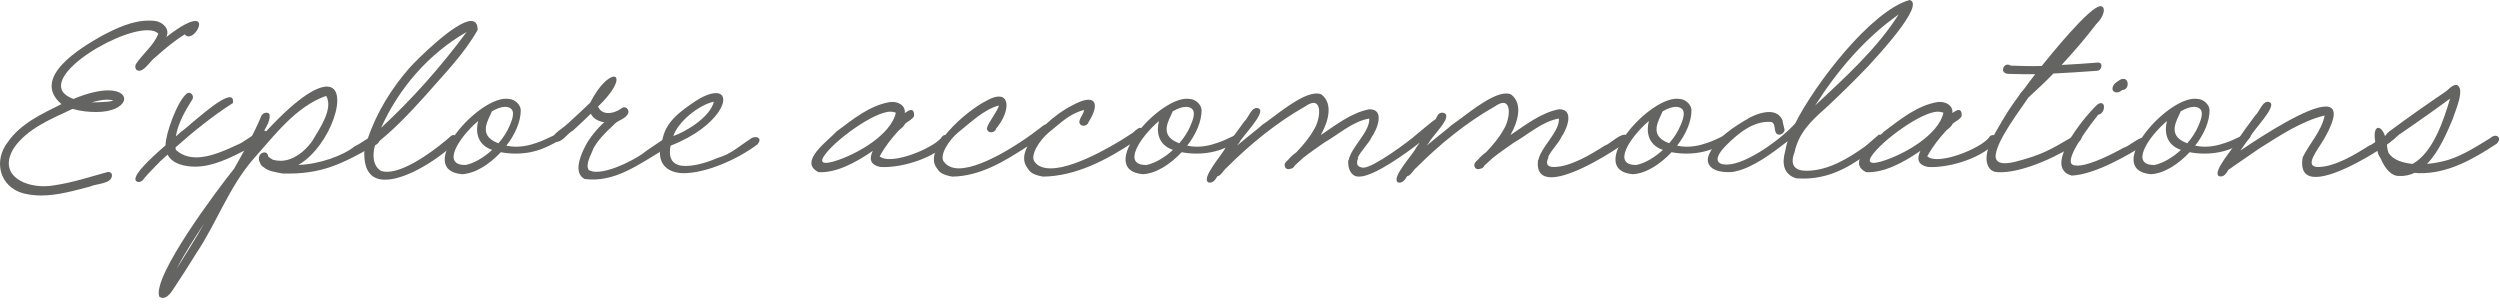 <?xml version="1.0" encoding="utf-8"?>
<svg xmlns="http://www.w3.org/2000/svg" fill="none" height="100%" overflow="visible" preserveAspectRatio="none" style="display: block;" viewBox="0 0 211 26" width="100%">
<g id="Explore accommodations">
<path d="M9.072 8.584C9.246 8.555 9.42 8.555 9.565 8.468C9.391 8.439 9.217 8.41 9.043 8.41C8.608 8.41 8.173 8.526 7.738 8.642C8.202 8.642 8.637 8.613 9.072 8.584ZM1.996 16.327C-0.063 15.776 -0.585 13.543 0.691 11.948C1.764 10.411 3.562 9.599 5.186 8.787C2.576 6.554 6.81 4.031 8.608 3.016C9.826 2.378 11.16 1.74 12.552 1.74C12.726 1.74 12.929 1.74 13.103 1.769C13.741 1.856 14.379 2.465 14.031 3.132C15.365 2.088 16.119 1.769 16.496 1.769C17.221 1.769 16.525 3.074 15.916 3.074C15.8 3.074 15.684 3.016 15.597 2.9C14.698 3.451 13.915 4.118 13.132 4.814C12.726 5.075 12.233 5.974 11.74 5.974C11.653 5.974 11.595 5.945 11.508 5.887C11.392 5.742 11.392 5.539 11.479 5.394C12.059 4.524 12.987 3.828 13.364 2.842C13.161 2.639 12.842 2.552 12.436 2.552C9.565 2.552 2.489 7.018 6.201 8.352C7.448 7.83 8.434 7.627 9.13 7.627C11.247 7.627 10.841 9.454 8.115 9.454C7.535 9.454 6.868 9.396 6.114 9.193C4.345 10.034 2.344 10.817 1.184 12.47C-0.15 14.616 1.793 15.718 3.707 15.718C4.026 15.718 4.345 15.689 4.635 15.631C6.172 15.399 7.564 14.935 9.043 14.529C9.246 14.471 9.449 14.587 9.449 14.79C9.449 15.544 8.115 15.486 7.593 15.747C6.259 16.095 4.838 16.501 3.475 16.501C2.982 16.501 2.489 16.443 1.996 16.327Z" fill="#646463"/>
<path d="M16.465 14.065C15.653 14.065 14.551 13.862 14.145 13.05C13.942 13.224 13.739 13.427 13.536 13.601C13.072 14.094 12.579 14.558 12.144 15.08C12.057 15.254 11.767 15.457 11.535 15.312C10.984 14.964 12.666 13.398 13.971 12.267C13.971 11.31 14.928 8.613 15.74 7.917C15.798 7.859 15.885 7.83 15.943 7.83C16.204 7.83 16.407 8.178 16.204 8.439C15.653 9.309 15.015 10.411 14.841 11.513C15.044 11.339 15.218 11.194 15.305 11.107C15.74 10.846 18.495 8.207 19.394 8.207C19.597 8.207 19.713 8.352 19.655 8.7C18.002 9.744 16.349 11.078 14.812 12.441C14.812 12.499 14.841 12.586 14.841 12.644C15.334 13.108 15.943 13.282 16.581 13.282C17.77 13.282 19.104 12.644 20.119 12.18C20.496 12.064 21.743 11.02 22.294 11.02C22.468 11.02 22.555 11.165 22.497 11.484C22.091 11.977 21.308 12.296 20.757 12.644C19.452 13.311 17.973 14.065 16.465 14.065Z" fill="#646463"/>
<path d="M13.437 25.027C12.857 23.287 18.425 15.892 19.759 14.239C20.571 12.789 21.412 11.339 22.05 9.802C22.108 9.628 22.311 9.512 22.485 9.512C22.601 9.512 22.688 9.541 22.746 9.657C22.862 10.324 22.253 10.962 22.021 11.571C24.863 8.41 26.632 7.308 27.589 7.308C29.59 7.308 27.908 12.354 25.182 13.92C26.951 13.862 28.981 13.137 29.967 12.325C30.344 12.209 31.243 11.426 31.736 11.426C31.881 11.426 31.968 11.484 32.026 11.629C32.113 11.832 31.968 12.064 31.794 12.18C28.836 13.862 27.125 14.732 23.848 14.645C23.297 14.529 22.659 14.471 22.224 14.094C22.079 14.007 21.992 13.891 21.963 13.775C21.963 13.746 21.934 13.746 21.934 13.717C21.76 13.427 21.847 12.963 22.224 12.876C22.427 12.818 22.63 12.963 22.63 13.195C22.746 13.311 22.891 13.398 23.036 13.485C23.239 13.543 23.471 13.572 23.674 13.572C24.718 13.572 25.704 12.818 26.342 11.919C26.922 10.933 28.169 9.193 27.531 8.091C24.95 8.99 23.123 11.484 21.354 13.456C19.324 15.805 18.28 18.821 16.569 21.373C15.96 22.359 15.351 23.316 14.713 24.273C14.51 24.592 14.162 25.143 13.756 25.143C13.64 25.143 13.553 25.114 13.437 25.027ZM14.916 22.678C15.699 21.402 16.511 20.155 17.236 18.85C16.424 20.097 15.583 21.373 14.916 22.678Z" fill="#646463"/>
<path d="M35.906 8.062C34.601 9.512 33.238 10.962 31.672 12.18C31.44 12.934 31.411 13.949 32.136 14.413C32.281 14.471 32.455 14.5 32.658 14.5C34.427 14.5 37.211 12.238 38.023 11.513C38.11 11.426 38.197 11.397 38.284 11.397C38.545 11.397 38.632 11.832 38.342 12.122C37.153 13.311 34.369 15.167 32.513 15.167C31.44 15.167 30.715 14.558 30.744 12.847C30.831 12.499 30.976 12.122 31.034 11.745V11.716C31.788 9.483 33.064 7.424 34.601 5.684C35.065 5.162 38.429 1.769 39.763 1.769C40.111 1.769 40.314 2.001 40.314 2.523C39.154 4.582 37.443 6.293 35.906 8.062ZM39.386 2.697C36.196 4.524 33.673 7.424 32.165 10.788C34.804 8.352 37.24 5.597 39.386 2.697Z" fill="#646463"/>
<path d="M39.312 13.92C40.037 13.775 40.849 13.282 41.545 12.644H41.516C40.269 12.209 40.124 11.107 40.356 10.208C38.645 11.687 37.253 13.978 39.312 13.92ZM41.922 12.035C41.98 12.064 42.009 12.064 42.067 12.093C42.502 11.6 42.821 11.078 43.024 10.585C43.314 9.918 43.575 9.106 42.705 9.019C42.676 9.019 42.647 9.019 42.618 9.019C42.299 9.019 41.922 9.164 41.516 9.396C41.226 10.121 40.327 11.368 41.922 12.035ZM38.993 14.703C34.875 14.326 40.53 7.917 42.966 8.352C43.488 8.381 43.952 8.874 43.952 9.309C43.952 10.237 43.488 11.339 42.734 12.296C43.024 12.354 43.285 12.383 43.546 12.383C44.503 12.383 45.257 12.064 45.663 11.919C45.837 11.861 46.794 11.397 46.939 11.339C47.113 11.252 47.432 11.252 47.403 11.484C47.345 11.89 46.359 12.296 46.04 12.441C45.518 12.673 44.677 12.963 43.546 12.963C43.14 12.963 42.734 12.934 42.27 12.847C41.313 13.862 40.124 14.645 38.993 14.703Z" fill="#646463"/>
<path d="M49.345 15.109C48.504 14.674 48.794 13.485 49.403 12.325C49.693 11.716 50.505 10.73 50.998 10.324C50.534 10.237 50.07 10.034 49.867 9.599C49.287 10.15 48.968 10.469 48.388 10.991C48.127 11.223 48.475 10.904 48.214 11.107C47.808 11.397 47.46 11.948 46.967 11.977C46.068 11.542 47.547 10.846 47.837 10.498C48.127 10.266 47.808 10.527 48.069 10.295C48.736 9.686 49.171 9.28 49.809 8.671C50.592 7.134 51.433 6.467 51.81 6.467C52.274 6.467 52.1 7.424 50.476 8.99C50.65 9.396 50.969 9.541 51.346 9.541C51.752 9.541 52.216 9.338 52.506 9.106C52.796 8.932 53.115 9.222 53.028 9.541C52.796 10.092 52.1 10.121 51.752 10.585C51.143 11.136 50.447 11.832 50.07 12.557C49.896 13.079 49.374 13.862 49.693 14.355C49.867 14.442 50.07 14.5 50.331 14.5C51.636 14.5 53.811 13.369 54.594 12.702C54.739 12.586 56.073 11.716 56.218 11.6C56.363 11.426 56.566 11.252 56.74 11.455C56.972 11.803 56.653 12.267 56.131 12.557C53.84 13.92 51.868 15.428 49.345 15.109Z" fill="#646463"/>
<path d="M56.829 11.484C57.902 11.107 59.932 9.889 60.251 8.584C58.975 8.845 57.206 10.295 56.829 11.484ZM57.699 14.616C56.626 14.616 55.698 14.094 55.698 12.905C55.756 12.731 55.698 12.354 55.901 11.832C56.162 10.353 57.264 9.512 58.453 8.7C59.323 8.091 59.99 7.859 60.425 7.859C61.904 7.859 60.773 10.672 56.597 12.296C56.336 13.63 57.003 14.007 57.873 14.007C58.801 14.007 59.961 13.601 60.541 13.34C61.73 12.992 62.31 12.383 63.267 11.774C63.412 11.629 63.615 11.571 63.76 11.571C64.079 11.571 64.253 11.803 63.934 12.18C62.252 13.456 59.584 14.616 57.699 14.616Z" fill="#646463"/>
<path d="M74.332 14.094C73.375 13.92 73.375 13.34 73.665 12.731C72.244 13.717 70.562 14.616 69.083 14.529C67.314 13.659 69.953 11.832 70.591 11.107C71.954 10.092 73.375 8.903 75.115 8.613C75.782 8.526 76.449 8.903 76.362 9.541C76.565 9.396 76.768 9.28 76.884 9.28C77.058 9.28 77.174 9.425 77.145 9.802C77 10.092 76.623 10.237 76.391 10.44C76.304 10.643 76.101 10.817 75.869 10.991C75.26 11.658 74.68 12.383 74.245 13.195C74.448 13.369 74.738 13.427 75.086 13.427C76.565 13.427 79.117 12.238 79.523 11.513C79.61 11.426 79.697 11.397 79.784 11.397C80.074 11.397 80.248 11.832 79.987 12.093C78.479 13.543 75.84 14.181 74.332 14.094ZM70.359 13.63C72.331 13.05 75.231 11.339 75.608 9.512C75.463 9.454 75.318 9.425 75.144 9.425C73.752 9.425 70.388 11.89 69.547 13.166C69.257 13.601 69.402 13.746 69.721 13.746C69.895 13.746 70.127 13.688 70.359 13.63Z" fill="#646463"/>
<path d="M80.366 14.906C79.438 14.732 79.264 14.5 79.061 14.181C77.843 12.615 81.526 9.338 83.324 8.468C83.73 8.236 84.049 8.149 84.31 8.149C85.267 8.149 85.122 9.599 84.078 10.846C84.02 11.049 83.846 11.165 83.643 11.165C83.469 11.165 83.295 11.049 83.295 10.817C83.382 10.382 84.223 9.338 84.31 8.903C83.063 9.222 81.903 10.353 80.917 11.136C80.105 11.774 79.235 13.137 79.67 13.659C79.96 14.036 80.395 14.21 80.917 14.21C83.121 14.21 86.804 11.571 87.529 10.991C87.732 10.875 88.022 10.556 88.254 10.498C89.008 9.802 89.82 9.222 90.487 8.903C92.459 7.801 92.894 8.7 91.879 10.295C91.821 10.498 91.647 10.614 91.444 10.614C91.27 10.614 91.096 10.498 91.096 10.266C91.183 9.831 91.415 9.715 91.502 9.28C90.255 9.599 89.559 10.353 88.573 11.136C87.761 11.774 86.891 13.137 87.326 13.659C87.616 14.065 88.109 14.21 88.689 14.21C90.951 14.21 94.808 11.745 95.446 11.31C95.678 11.194 95.997 10.788 96.229 10.788C96.345 10.788 96.403 10.846 96.49 10.962C96.548 11.397 96.142 11.687 95.736 11.948C93.387 13.514 90.777 14.877 88.022 14.906C87.094 14.732 86.92 14.5 86.717 14.181C86.311 13.659 86.369 13.021 86.717 12.354C84.716 13.659 82.686 14.877 80.366 14.906Z" fill="#646463"/>
<path d="M96.774 13.92C97.499 13.775 98.311 13.282 99.007 12.644H98.978C97.731 12.209 97.586 11.107 97.818 10.208C96.107 11.687 94.715 13.978 96.774 13.92ZM99.384 12.035C99.442 12.064 99.471 12.064 99.529 12.093C99.964 11.6 100.283 11.078 100.486 10.585C100.776 9.918 101.037 9.106 100.167 9.019C100.138 9.019 100.109 9.019 100.08 9.019C99.761 9.019 99.384 9.164 98.978 9.396C98.688 10.121 97.789 11.368 99.384 12.035ZM96.455 14.703C92.337 14.326 97.992 7.917 100.428 8.352C100.95 8.381 101.414 8.874 101.414 9.309C101.414 10.237 100.95 11.339 100.196 12.296C100.486 12.354 100.747 12.383 101.008 12.383C101.965 12.383 102.719 12.064 103.125 11.919C103.299 11.861 104.256 11.397 104.401 11.339C104.575 11.252 104.894 11.252 104.865 11.484C104.807 11.89 103.821 12.296 103.502 12.441C102.98 12.673 102.139 12.963 101.008 12.963C100.602 12.963 100.196 12.934 99.732 12.847C98.775 13.862 97.586 14.645 96.455 14.703Z" fill="#646463"/>
<path d="M114.579 13.34L114.637 13.311C114.492 13.659 114.492 13.949 114.724 14.065C114.84 14.123 114.956 14.152 115.072 14.152C115.913 14.152 118.929 11.919 119.567 11.339C120.147 10.875 120.727 10.353 121.191 10.034C121.278 9.802 121.423 9.512 121.684 9.512C121.771 9.512 121.858 9.512 121.945 9.57C122.09 9.657 122.09 9.802 122.032 9.976C122.032 10.034 122.003 10.121 121.945 10.208C121.626 10.817 120.756 11.687 120.611 12.035L120.408 12.296C121.365 11.484 122.322 10.759 122.554 10.527C123.54 9.889 125.773 7.888 127.136 7.888C127.281 7.888 127.426 7.917 127.542 7.975C128.586 8.787 128.064 10.353 127.513 11.339L127.484 11.397C128.789 10.527 130.065 9.512 131.573 9.222C132.936 9.193 132.24 10.933 131.776 11.571C131.573 12.064 130.935 12.644 130.645 13.282L130.703 13.253C130.471 13.746 130.5 14.094 131.138 14.094C132.53 14.094 134.299 13.021 135.43 12.296C135.836 12.18 136.619 11.368 137.112 11.368C137.199 11.368 137.315 11.397 137.373 11.513C137.46 11.716 137.344 11.948 137.141 12.064C136.329 12.673 132.791 14.964 130.935 14.964C130.152 14.964 129.688 14.558 129.804 13.514H129.833C130.065 12.383 131.631 11.136 131.573 10.005C130.181 10.237 128.992 11.339 127.774 12.035C127.165 12.47 126.556 12.876 125.976 13.34L125.28 13.978C125.222 14.123 125.077 14.239 124.932 14.239C124.758 14.326 124.526 14.268 124.468 14.094C124.352 13.833 124.526 13.659 124.729 13.485C124.903 13.282 125.135 13.05 125.425 12.847C125.976 12.267 126.527 11.629 126.904 10.933C127.484 10.063 127.716 7.888 126.15 8.99C123.743 10.353 121.51 12.18 119.538 14.152C119.277 14.355 119.045 14.848 118.755 14.877C118.581 15.196 118.349 15.486 118.001 15.399C117.334 15.051 119.306 12.992 119.538 12.441C119.654 12.296 119.741 12.151 119.828 12.035C118.755 12.876 115.971 14.906 114.724 14.906C114.55 14.906 114.376 14.877 114.26 14.79C113.97 14.616 113.738 14.152 113.796 13.514H113.825C114.057 12.383 115.623 11.136 115.565 10.005C114.173 10.237 112.984 11.339 111.766 12.035C111.157 12.47 110.548 12.876 109.968 13.34L109.272 13.978C109.214 14.123 109.069 14.239 108.924 14.239C108.75 14.326 108.518 14.268 108.46 14.094C108.344 13.833 108.518 13.659 108.721 13.485C108.895 13.282 109.127 13.05 109.417 12.847C109.968 12.267 110.519 11.629 110.896 10.933C111.476 10.063 111.708 7.888 110.142 8.99C107.735 10.353 105.502 12.18 103.53 14.152C103.269 14.355 103.037 14.848 102.747 14.877C102.573 15.196 102.341 15.486 101.993 15.399C101.326 15.051 103.211 12.992 103.443 12.441C103.936 11.716 104.487 10.991 105.009 10.266C105.386 9.947 105.647 8.874 106.256 9.164C106.865 9.512 104.835 11.513 104.603 12.035L104.4 12.296C105.357 11.484 106.314 10.759 106.546 10.527C107.532 9.889 109.765 7.888 111.128 7.888C111.273 7.888 111.418 7.917 111.534 7.975C112.578 8.787 112.056 10.353 111.505 11.339L111.476 11.397C112.781 10.527 114.057 9.512 115.565 9.222C116.928 9.193 116.232 10.933 115.768 11.571C115.565 12.064 114.869 12.702 114.579 13.34Z" fill="#646463"/>
<path d="M138.122 13.92C138.847 13.775 139.659 13.282 140.355 12.644H140.326C139.079 12.209 138.934 11.107 139.166 10.208C137.455 11.687 136.063 13.978 138.122 13.92ZM140.732 12.035C140.79 12.064 140.819 12.064 140.877 12.093C141.312 11.6 141.631 11.078 141.834 10.585C142.124 9.918 142.385 9.106 141.515 9.019C141.486 9.019 141.457 9.019 141.428 9.019C141.109 9.019 140.732 9.164 140.326 9.396C140.036 10.121 139.137 11.368 140.732 12.035ZM137.803 14.703C133.685 14.326 139.34 7.917 141.776 8.352C142.298 8.381 142.762 8.874 142.762 9.309C142.762 10.237 142.298 11.339 141.544 12.296C141.834 12.354 142.095 12.383 142.356 12.383C143.313 12.383 144.067 12.064 144.473 11.919C144.647 11.861 145.604 11.397 145.749 11.339C145.923 11.252 146.242 11.252 146.213 11.484C146.155 11.89 145.169 12.296 144.85 12.441C144.328 12.673 143.487 12.963 142.356 12.963C141.95 12.963 141.544 12.934 141.08 12.847C140.123 13.862 138.934 14.645 137.803 14.703Z" fill="#646463"/>
<path d="M158.565 11.368C159.058 11.368 159.145 11.31 159.087 11.774C158.826 11.977 157.869 12.789 157.608 12.992C155.781 14.297 154.041 15.225 151.605 15.051C150.474 14.703 150.416 13.717 150.648 12.847C150.706 12.615 150.793 12.122 150.88 11.919C149.517 12.963 147.951 14.152 146.443 14.471C146.24 14.529 146.037 14.529 145.805 14.529C144.848 14.529 143.862 14.123 144.21 13.108C144.848 11.6 146.385 10.672 147.748 9.889C148.154 9.686 148.763 9.454 149.314 9.454C149.778 9.454 150.213 9.628 150.445 10.15C150.474 10.411 150.561 10.672 150.619 10.962C150.59 11.223 150.271 11.484 149.981 11.31C149.662 11.049 149.923 10.498 149.517 10.295C147.98 10.15 146.646 11.31 145.66 12.296C144.558 13.427 144.906 13.891 145.718 13.891C147.458 13.891 150.474 11.6 151.518 10.411C153.171 7.105 157.927 0.899 161.175 0C162.567 0.377 158.217 4.988 157.695 5.568C156.535 6.786 155.288 8.004 154.041 9.164C152.852 10.208 151.808 11.223 151.46 12.847C150.996 14.036 151.605 14.413 152.446 14.413C154.273 14.413 155.955 13.398 157.376 12.383C157.55 12.267 158.391 11.513 158.565 11.368ZM160.247 1.218C157.405 3.219 155.056 5.974 153.2 8.903C155.723 6.525 158.391 4.147 160.247 1.218Z" fill="#646463"/>
<path d="M162.748 14.094C161.791 13.92 161.791 13.34 162.081 12.731C160.66 13.717 158.978 14.616 157.499 14.529C155.73 13.659 158.369 11.832 159.007 11.107C160.37 10.092 161.791 8.903 163.531 8.613C164.198 8.526 164.865 8.903 164.778 9.541C164.981 9.396 165.184 9.28 165.3 9.28C165.474 9.28 165.59 9.425 165.561 9.802C165.416 10.092 165.039 10.237 164.807 10.44C164.72 10.643 164.517 10.817 164.285 10.991C163.676 11.658 163.096 12.383 162.661 13.195C162.864 13.369 163.154 13.427 163.502 13.427C164.981 13.427 167.533 12.238 167.939 11.513C168.026 11.426 168.113 11.397 168.2 11.397C168.49 11.397 168.664 11.832 168.403 12.093C166.895 13.543 164.256 14.181 162.748 14.094ZM158.775 13.63C160.747 13.05 163.647 11.339 164.024 9.512C163.879 9.454 163.734 9.425 163.56 9.425C162.168 9.425 158.804 11.89 157.963 13.166C157.673 13.601 157.818 13.746 158.137 13.746C158.311 13.746 158.543 13.688 158.775 13.63Z" fill="#646463"/>
<path d="M176.902 2.059C176.003 3.248 175.017 4.379 174.002 5.481C175.046 5.423 176.061 5.365 177.076 5.278C177.54 5.278 177.395 5.974 176.989 5.974C175.771 6.061 174.553 6.148 173.306 6.206C172.639 6.902 171.914 7.569 171.189 8.236C170.696 9.019 168.347 12.035 168.434 13.253C168.463 13.572 168.695 13.775 169.188 13.775C169.42 13.775 169.71 13.746 170.058 13.659C172.233 13.108 173.103 12.615 174.669 11.687C174.988 11.484 175.249 11.339 175.452 11.339C175.539 11.339 175.626 11.397 175.655 11.484C175.8 11.716 175.423 12.064 174.872 12.383C172.958 13.572 170.029 14.761 168.347 14.5C168.144 14.413 168.028 14.355 167.912 14.21C167.129 13.137 168.376 11.252 168.927 10.295C169.217 9.831 169.304 9.628 169.884 8.787C170.116 8.468 170.348 8.149 170.58 7.801C170.696 7.685 170.812 7.54 170.899 7.424C171.189 7.018 171.479 6.641 171.769 6.264C171.015 6.264 170.261 6.264 169.507 6.235C168.811 6.206 169.014 5.452 169.449 5.452C169.536 5.452 169.623 5.481 169.71 5.539C170.58 5.568 171.45 5.597 172.32 5.568C172.958 4.785 176.38 0.522 177.279 0.522C177.743 0.522 177.656 1.334 176.902 2.059Z" fill="#646463"/>
<path d="M178.301 7.395C178.388 7.018 178.736 6.873 178.997 6.699C179.722 6.409 179.78 7.598 179.113 7.598C178.939 7.743 178.794 7.801 178.649 7.801C178.446 7.801 178.243 7.656 178.301 7.395ZM174.85 14.819C174.56 14.732 174.328 14.616 174.212 14.442C173.139 13.253 176.039 9.715 177.025 8.816C177.141 8.729 177.257 8.7 177.315 8.7C177.75 8.7 177.634 9.599 177.083 9.686C175.256 12.006 174.415 13.601 174.908 13.891C174.995 13.949 175.14 13.978 175.343 13.978C176.068 13.978 177.46 13.456 179.229 12.47C179.635 12.383 180.447 11.629 180.853 11.629C180.969 11.629 181.056 11.687 181.114 11.803C181.201 12.006 181.027 12.209 180.853 12.325C179.635 13.05 176.851 14.732 174.85 14.819Z" fill="#646463"/>
<path d="M181.848 13.92C182.573 13.775 183.385 13.282 184.081 12.644H184.052C182.805 12.209 182.66 11.107 182.892 10.208C181.181 11.687 179.789 13.978 181.848 13.92ZM184.458 12.035C184.516 12.064 184.545 12.064 184.603 12.093C185.038 11.6 185.357 11.078 185.56 10.585C185.85 9.918 186.111 9.106 185.241 9.019C185.212 9.019 185.183 9.019 185.154 9.019C184.835 9.019 184.458 9.164 184.052 9.396C183.762 10.121 182.863 11.368 184.458 12.035ZM181.529 14.703C177.411 14.326 183.066 7.917 185.502 8.352C186.024 8.381 186.488 8.874 186.488 9.309C186.488 10.237 186.024 11.339 185.27 12.296C185.56 12.354 185.821 12.383 186.082 12.383C187.039 12.383 187.793 12.064 188.199 11.919C188.373 11.861 189.33 11.397 189.475 11.339C189.649 11.252 189.968 11.252 189.939 11.484C189.881 11.89 188.895 12.296 188.576 12.441C188.054 12.673 187.213 12.963 186.082 12.963C185.676 12.963 185.27 12.934 184.806 12.847C183.849 13.862 182.66 14.645 181.529 14.703Z" fill="#646463"/>
<path d="M187.299 14.877C186.632 14.558 188.546 12.47 188.778 11.948C189.271 11.194 189.793 10.469 190.344 9.744C190.721 9.425 190.982 8.352 191.591 8.642C192.171 8.99 190.17 10.991 189.938 11.513C189.648 11.89 189.387 12.296 189.097 12.702C191.243 11.252 194.81 8.99 196.289 8.99C197.13 8.99 197.304 9.715 196.144 11.745C195.593 12.673 194.404 14.094 195.651 14.094C197.043 14.094 198.812 13.021 199.943 12.296C200.349 12.18 201.132 11.368 201.625 11.368C201.712 11.368 201.828 11.397 201.886 11.513C201.973 11.716 201.857 11.948 201.654 12.064C200.842 12.673 197.304 14.935 195.448 14.935C194.636 14.935 194.143 14.5 194.346 13.282C194.926 12.093 195.941 11.078 196.202 9.744C194.201 10.237 192.403 11.455 190.692 12.528C189.938 13.05 189.184 13.572 188.459 14.065C188.343 14.152 188.227 14.239 188.082 14.326C187.879 14.674 187.676 14.964 187.299 14.877Z" fill="#646463"/>
<path d="M202.521 14.848C201.825 14.906 201.245 14.152 200.926 13.369C200.839 13.253 200.781 13.137 200.723 12.992C199.911 10.411 200.955 10.353 201.303 11.513H201.332C201.39 11.281 201.622 11.107 201.796 10.991C203.275 9.889 204.812 8.816 206.349 7.772C206.668 7.569 206.929 7.163 207.335 7.163C208.118 7.453 207.19 9.425 207.016 10.034C206.523 11.194 205.856 12.789 204.841 13.833C205.537 13.775 206.175 13.63 206.668 13.485C207.915 13.079 209.046 12.354 210.177 11.658C210.322 11.513 210.496 11.455 210.612 11.455C210.902 11.455 211.076 11.774 210.728 12.122C208.756 13.427 206.581 14.674 204.145 14.616C204.029 14.616 203.913 14.587 203.797 14.587C203.42 14.761 202.985 14.877 202.521 14.848ZM201.593 12.905C201.999 13.514 202.782 13.746 203.623 13.833C205.363 12.876 206.262 10.092 206.784 8.323C205.45 9.309 204.029 10.295 202.695 11.223C202.26 11.426 201.912 12.122 201.448 11.919C201.448 12.238 201.477 12.586 201.593 12.905Z" fill="#646463"/>
</g>
</svg>